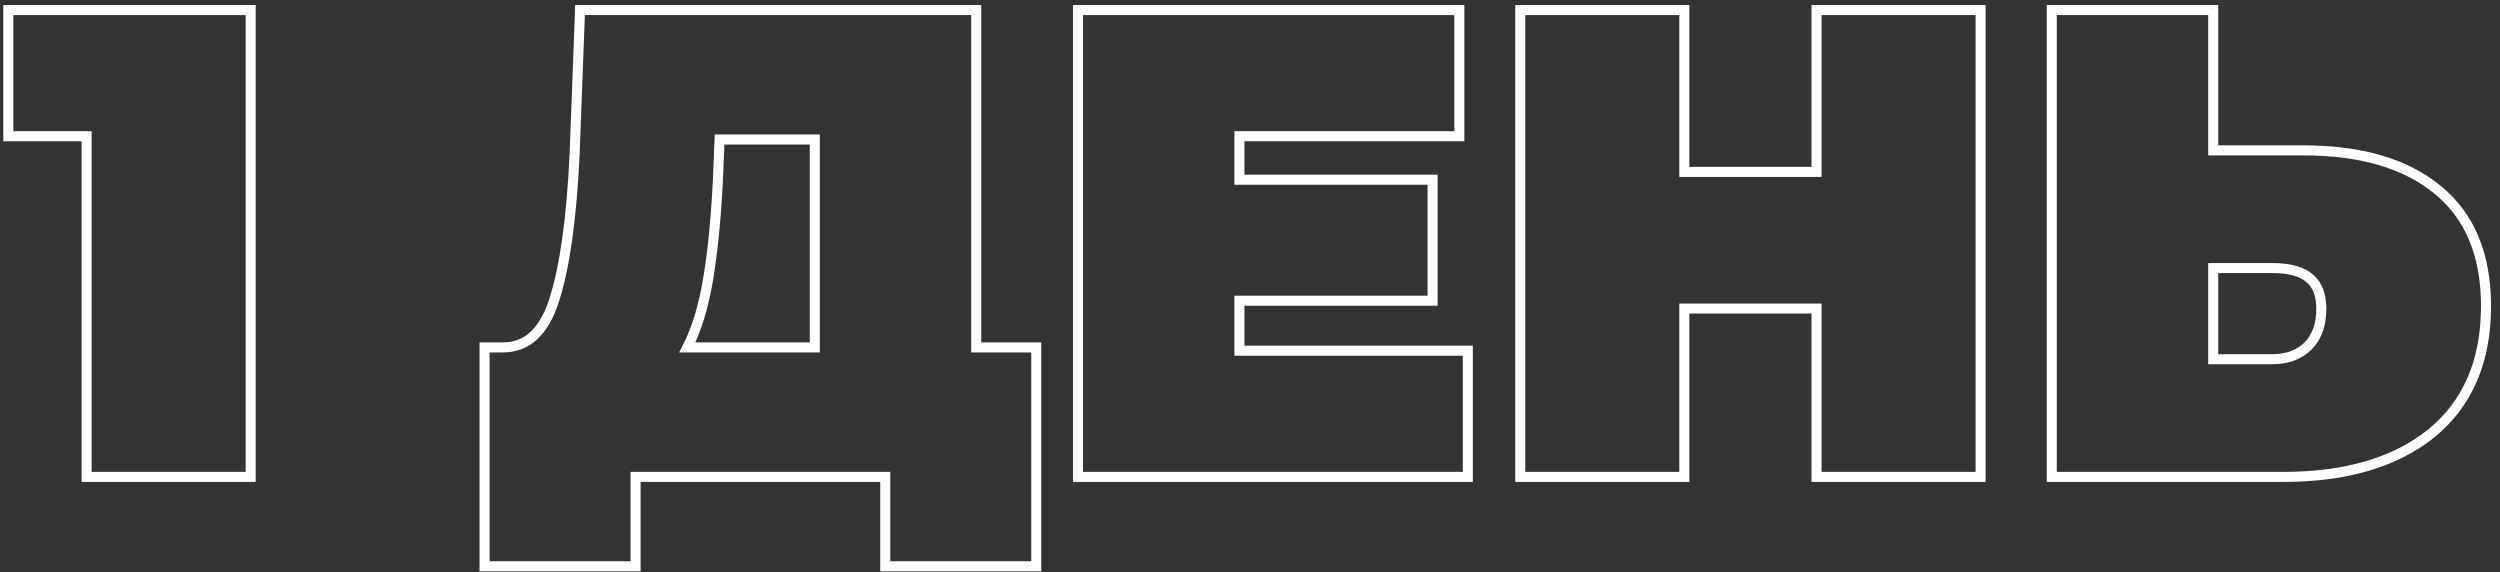 <?xml version="1.0" encoding="UTF-8"?> <svg xmlns="http://www.w3.org/2000/svg" width="249" height="57" viewBox="0 0 249 57" fill="none"><rect x="0" y="0" width="249" height="57" fill="#333333" stroke="none"/><path d="M24.968 1.5V1H24.468H1.328H0.828V1.5V13.07V13.57H1.328H8.628V47V47.5H9.128H24.468H24.968V47V1.5ZM103.213 35.105V34.605H102.713H97.233V1.5V1H96.733H58.253H57.772L57.754 1.481L57.234 15.322C57.234 15.322 57.234 15.323 57.234 15.324C56.931 21.809 56.24 26.674 55.178 29.946C54.653 31.562 53.955 32.725 53.11 33.481C52.275 34.228 51.27 34.605 50.063 34.605H48.763H48.263V35.105V55.905V56.405H48.763H62.803H63.303V55.905V47.5H88.173V55.905V56.405H88.673H102.713H103.213V55.905V35.105ZM70.511 27.91L70.511 27.908C71.036 24.804 71.384 21.055 71.558 16.665C71.558 16.665 71.558 16.665 71.558 16.665L71.669 13.895H81.153V34.605H68.46C69.373 32.822 70.052 30.585 70.511 27.91ZM146.195 35.43V34.93H145.695H123.445V29.95H142.185H142.685V29.45V18.4V17.9H142.185H123.445V13.57H144.85H145.35V13.07V1.5V1H144.85H107.865H107.365V1.5V47V47.5H107.865H145.695H146.195V47V35.43ZM197.268 1.5V1H196.768H181.428H180.928V1.5V17.12H167.758V1.5V1H167.258H151.918H151.418V1.5V47V47.5H151.918H167.258H167.758V47V30.73H180.928V47V47.5H181.428H196.768H197.268V47V1.5ZM242.155 43.165L242.158 43.163C245.806 40.19 247.607 35.941 247.607 30.49C247.607 25.441 246.03 21.556 242.811 18.925C239.613 16.268 235.107 14.975 229.362 14.975H220.437V1.5V1H219.937H204.857H204.357V1.5V47V47.5H204.857H227.412C233.596 47.5 238.529 46.075 242.155 43.165ZM229.858 34.487C228.967 35.337 227.82 35.775 226.372 35.775H220.437V26.7H226.372C228.09 26.7 229.284 27.068 230.045 27.718C230.791 28.355 231.202 29.333 231.202 30.75C231.202 32.381 230.737 33.605 229.858 34.487Z" stroke="white"></path></svg> 